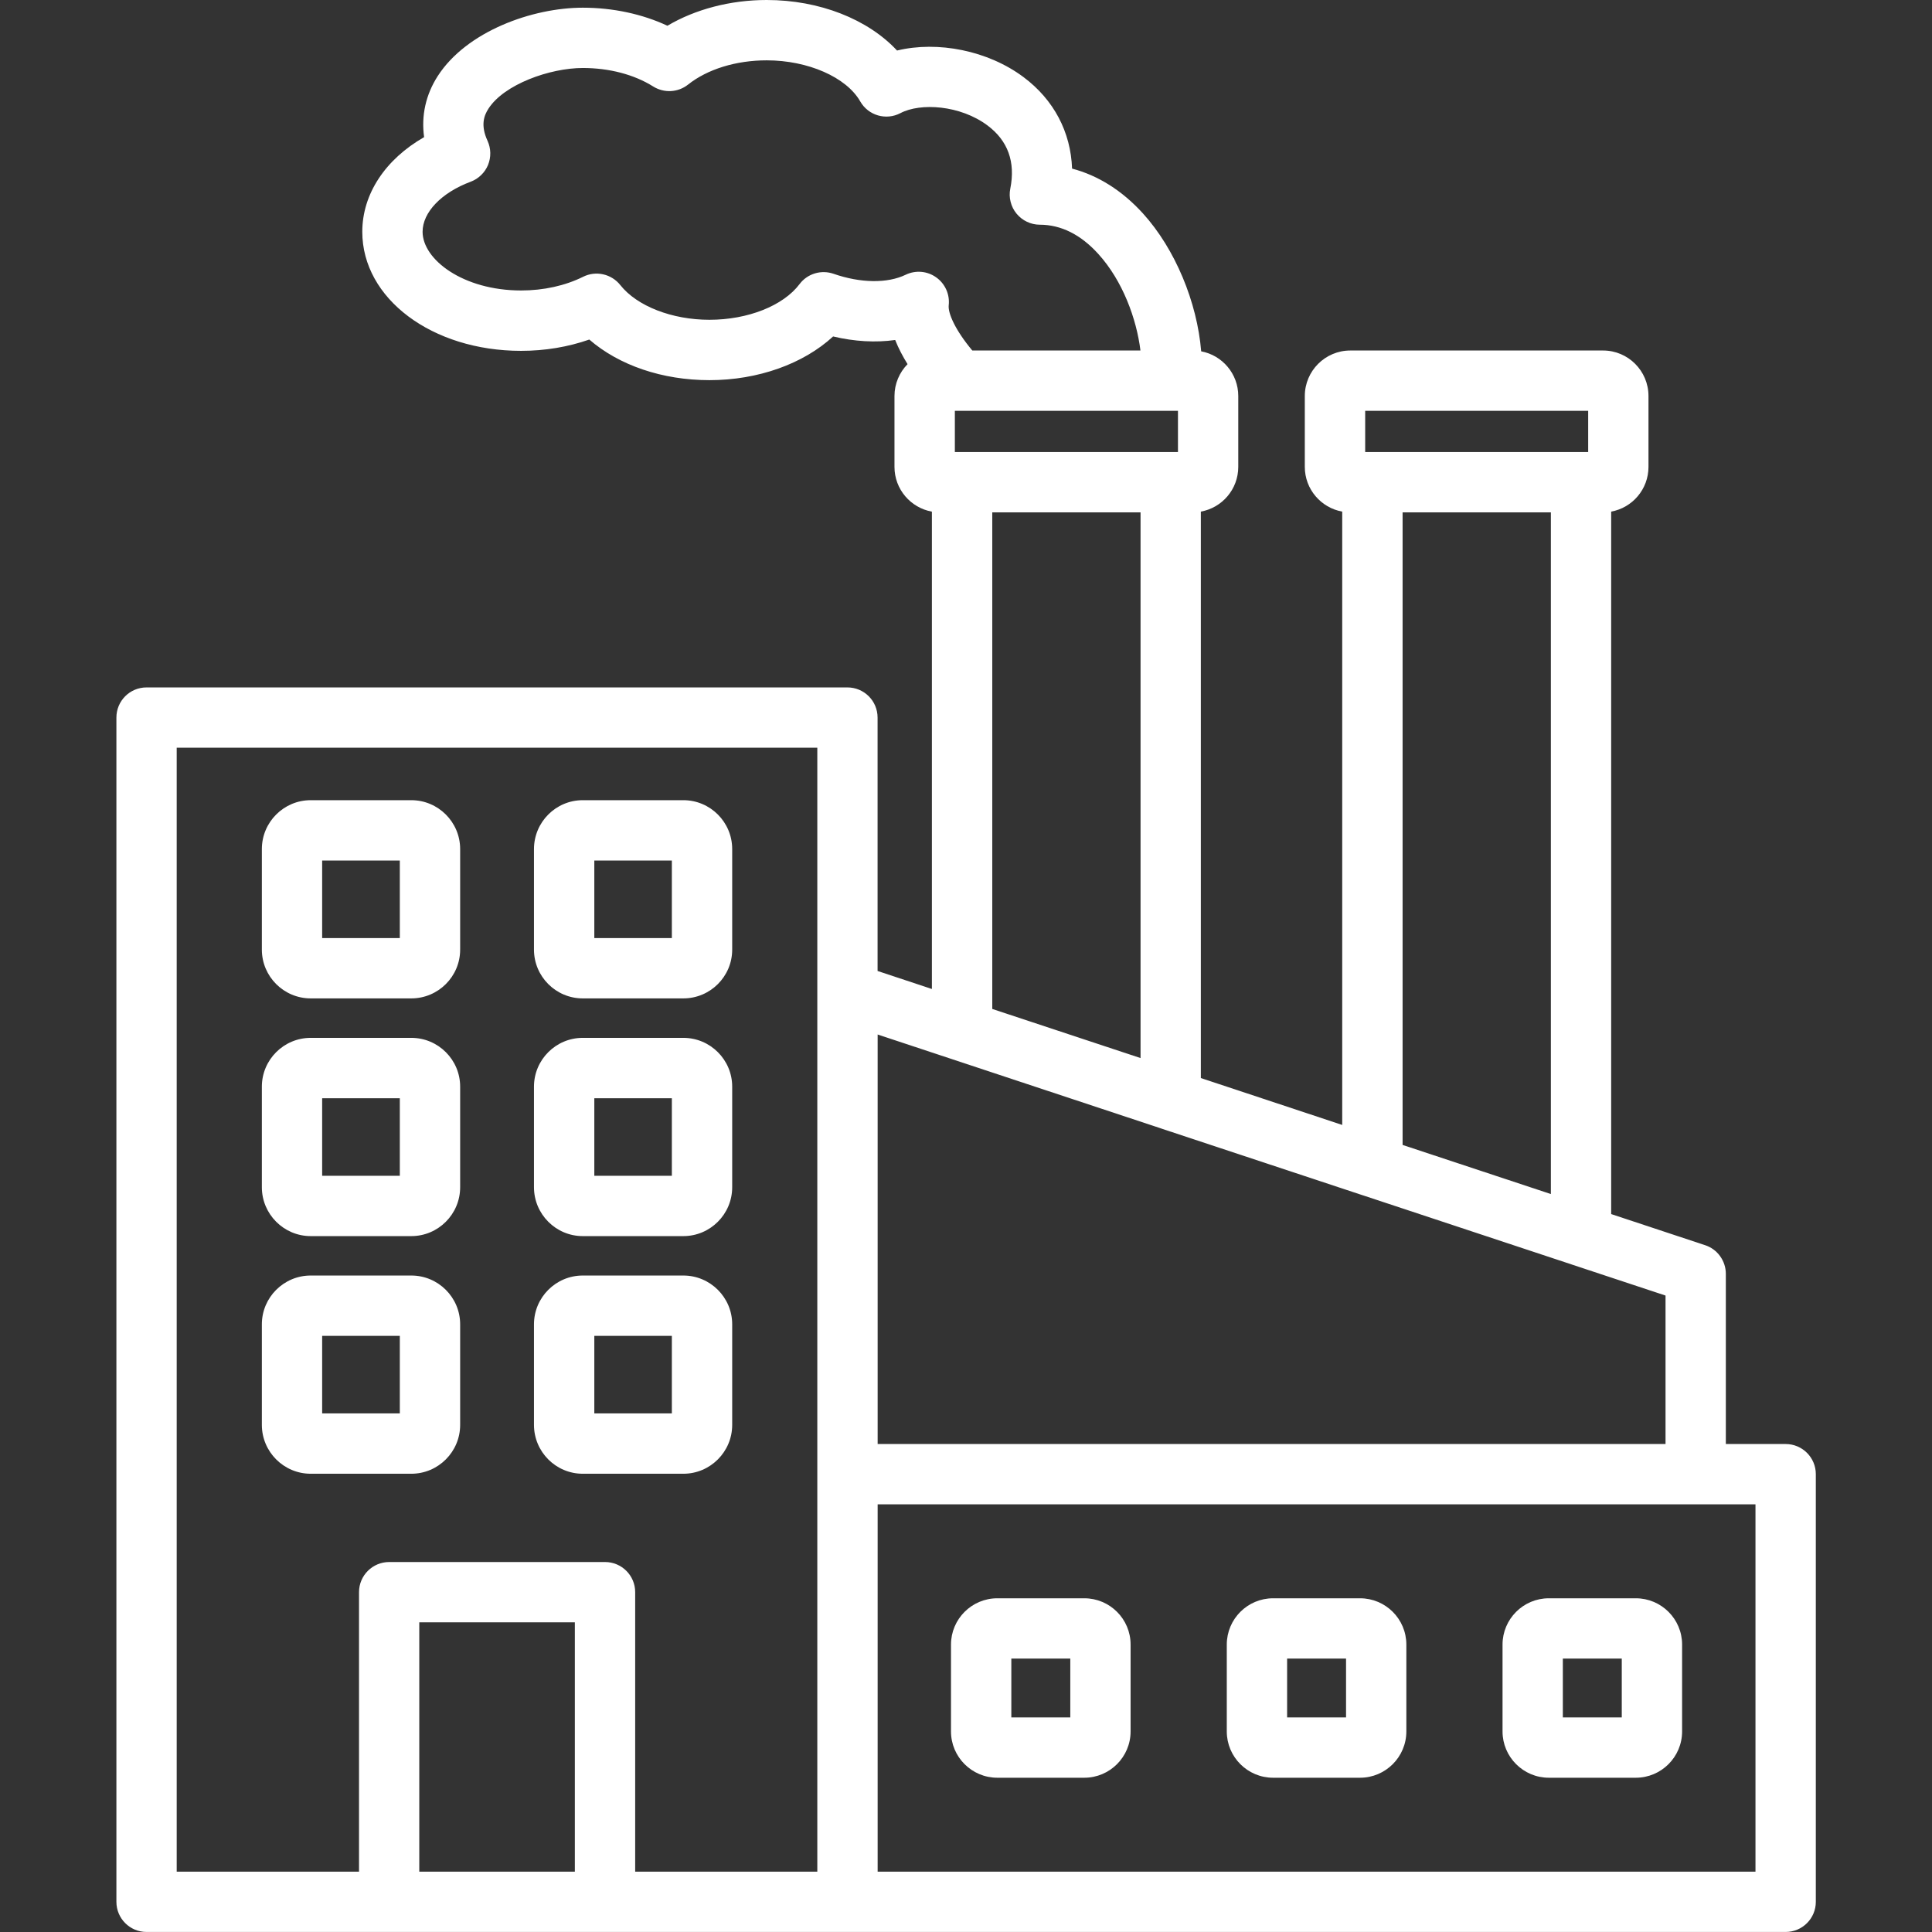 <svg width="52" height="52" viewBox="0 0 52 52" fill="none" xmlns="http://www.w3.org/2000/svg">
<rect x="0" y="0" width="52" height="52" fill="#333333" stroke="none"/>
<path d="M48.061 38.866H46.451V34.285C46.451 34.115 46.397 33.949 46.297 33.81C46.198 33.672 46.057 33.568 45.895 33.515L43.365 32.677V13.77C43.935 13.667 44.369 13.168 44.369 12.566V10.658C44.369 9.984 43.822 9.434 43.148 9.434H36.343C35.668 9.434 35.119 9.984 35.119 10.658V12.566C35.119 13.168 35.555 13.667 36.126 13.77V30.278L32.321 29.016V13.77C32.893 13.667 33.328 13.168 33.328 12.566V10.658C33.328 10.061 32.898 9.562 32.33 9.456C32.221 8.136 31.633 6.705 30.763 5.745C30.205 5.131 29.556 4.722 28.855 4.538C28.82 3.556 28.366 2.686 27.549 2.076C26.59 1.359 25.237 1.095 24.144 1.36C23.361 0.519 22.059 0 20.636 0C19.661 0 18.715 0.248 17.964 0.693C17.289 0.378 16.498 0.207 15.687 0.207C14.333 0.207 12.557 0.84 11.78 2.05C11.458 2.551 11.335 3.116 11.415 3.691C10.373 4.288 9.751 5.219 9.751 6.239C9.751 8.036 11.629 9.443 14.025 9.443C14.665 9.443 15.29 9.339 15.861 9.139C16.659 9.831 17.822 10.232 19.095 10.232C20.404 10.232 21.625 9.792 22.423 9.056C23 9.193 23.569 9.225 24.094 9.151C24.183 9.375 24.298 9.593 24.427 9.801C24.21 10.022 24.075 10.325 24.075 10.659V12.567C24.075 13.169 24.511 13.668 25.082 13.771V26.619L23.62 26.134V19.313C23.62 18.864 23.256 18.502 22.808 18.502H3.944C3.495 18.502 3.133 18.865 3.133 19.313V51.188C3.133 51.636 3.496 51.999 3.944 51.999H48.061C48.51 51.999 48.873 51.635 48.873 51.188V39.677C48.873 39.23 48.51 38.866 48.061 38.866ZM36.744 11.058H42.746V12.166H36.744V11.058ZM37.751 13.79H41.742V32.138L37.751 30.816V13.79ZM25.7 12.166V11.058H31.705V12.166H25.7ZM22.435 7.369C22.273 7.313 22.096 7.309 21.932 7.359C21.767 7.409 21.623 7.509 21.52 7.647C21.079 8.231 20.127 8.607 19.095 8.607C18.087 8.607 17.144 8.24 16.695 7.672C16.579 7.526 16.416 7.424 16.235 7.384C16.053 7.343 15.863 7.366 15.696 7.449C15.21 7.69 14.632 7.818 14.025 7.818C12.462 7.818 11.374 6.985 11.374 6.238C11.374 5.714 11.881 5.185 12.668 4.891C12.773 4.852 12.868 4.792 12.948 4.714C13.029 4.637 13.092 4.544 13.135 4.441C13.177 4.337 13.198 4.227 13.196 4.115C13.194 4.004 13.169 3.894 13.123 3.792C12.925 3.363 13.032 3.104 13.146 2.926C13.566 2.271 14.799 1.83 15.687 1.83C16.399 1.83 17.071 2.007 17.581 2.328C17.724 2.417 17.89 2.46 18.059 2.451C18.227 2.442 18.388 2.381 18.52 2.276C19.041 1.862 19.811 1.624 20.636 1.624C21.746 1.624 22.781 2.078 23.153 2.729C23.369 3.109 23.848 3.248 24.235 3.045C24.774 2.761 25.845 2.828 26.578 3.376C27.129 3.787 27.335 4.36 27.192 5.078C27.168 5.196 27.171 5.317 27.201 5.433C27.23 5.55 27.284 5.658 27.36 5.75C27.437 5.843 27.532 5.918 27.64 5.969C27.749 6.021 27.867 6.048 27.987 6.048C28.559 6.049 29.089 6.314 29.561 6.835C30.218 7.558 30.591 8.585 30.695 9.433H26.169C25.704 8.877 25.511 8.424 25.535 8.215C25.567 7.922 25.437 7.634 25.196 7.464C24.956 7.293 24.641 7.267 24.376 7.395C23.885 7.632 23.16 7.622 22.435 7.369ZM26.707 13.79H30.698V28.478L26.707 27.156V13.79ZM31.223 30.363C31.245 30.371 31.267 30.379 31.29 30.386L36.654 32.163C36.676 32.171 36.697 32.178 36.719 32.184L42.289 34.029C42.3 34.034 42.313 34.038 42.324 34.041L44.828 34.87V38.865H23.622V27.844L31.223 30.363ZM4.756 20.125H21.998V50.376H17.096V42.853C17.096 42.404 16.732 42.042 16.284 42.042H10.475C10.027 42.042 9.663 42.405 9.663 42.853V50.376H4.756V20.125ZM11.285 50.376V43.665H15.472V50.376H11.285ZM47.249 50.376H23.622V40.49H47.249V50.376ZM8.363 26.872H11.07C11.795 26.872 12.385 26.283 12.385 25.559V22.853C12.385 22.127 11.795 21.537 11.07 21.537H8.363C7.638 21.537 7.048 22.127 7.048 22.853V25.559C7.048 26.283 7.638 26.872 8.363 26.872ZM8.671 23.161H10.761V25.248H8.671V23.161ZM15.685 26.872H18.392C19.117 26.872 19.707 26.283 19.707 25.559V22.853C19.707 22.127 19.117 21.537 18.392 21.537H15.685C14.961 21.537 14.372 22.127 14.372 22.853V25.559C14.372 26.283 14.961 26.872 15.685 26.872ZM15.996 23.161H18.083V25.248H15.996V23.161ZM8.363 33.27H11.07C11.795 33.27 12.385 32.68 12.385 31.954V29.247C12.385 28.523 11.795 27.934 11.07 27.934H8.363C7.638 27.934 7.048 28.523 7.048 29.247V31.954C7.048 32.679 7.638 33.27 8.363 33.27ZM8.671 29.559H10.761V31.646H8.671V29.559ZM15.685 33.27H18.392C19.117 33.27 19.707 32.68 19.707 31.954V29.247C19.707 28.523 19.117 27.934 18.392 27.934H15.685C14.961 27.934 14.372 28.523 14.372 29.247V31.954C14.372 32.679 14.961 33.27 15.685 33.27ZM15.996 29.559H18.083V31.646H15.996V29.559ZM11.07 39.666C11.795 39.666 12.385 39.076 12.385 38.351V35.644C12.385 34.92 11.795 34.331 11.07 34.331H8.363C7.638 34.331 7.048 34.92 7.048 35.644V38.351C7.048 39.076 7.638 39.666 8.363 39.666H11.07ZM8.671 35.955H10.761V38.042H8.671V35.955ZM15.685 39.666H18.392C19.117 39.666 19.707 39.076 19.707 38.351V35.644C19.707 34.92 19.117 34.331 18.392 34.331H15.685C14.961 34.331 14.372 34.92 14.372 35.644V38.351C14.372 39.076 14.961 39.666 15.685 39.666ZM15.996 35.955H18.083V38.042H15.996V35.955ZM29.184 43.018H26.843C26.155 43.018 25.596 43.577 25.596 44.264V46.602C25.596 47.289 26.156 47.848 26.843 47.848H29.184C29.871 47.848 30.43 47.288 30.43 46.602V44.264C30.431 43.576 29.871 43.018 29.184 43.018ZM28.807 46.224H27.22V44.641H28.807V46.224ZM36.606 43.018H34.265C33.577 43.018 33.019 43.577 33.019 44.264V46.602C33.019 47.289 33.578 47.848 34.265 47.848H36.606C37.293 47.848 37.852 47.288 37.852 46.602V44.264C37.852 43.576 37.293 43.018 36.606 43.018ZM36.229 46.224H34.643V44.641H36.229V46.224ZM44.028 43.018H41.687C40.999 43.018 40.441 43.577 40.441 44.264V46.602C40.441 47.289 41 47.848 41.687 47.848H44.028C44.715 47.848 45.274 47.288 45.274 46.602V44.264C45.274 43.576 44.715 43.018 44.028 43.018ZM43.65 46.224H42.064V44.641H43.65V46.224Z" fill="white"/>
</svg>
